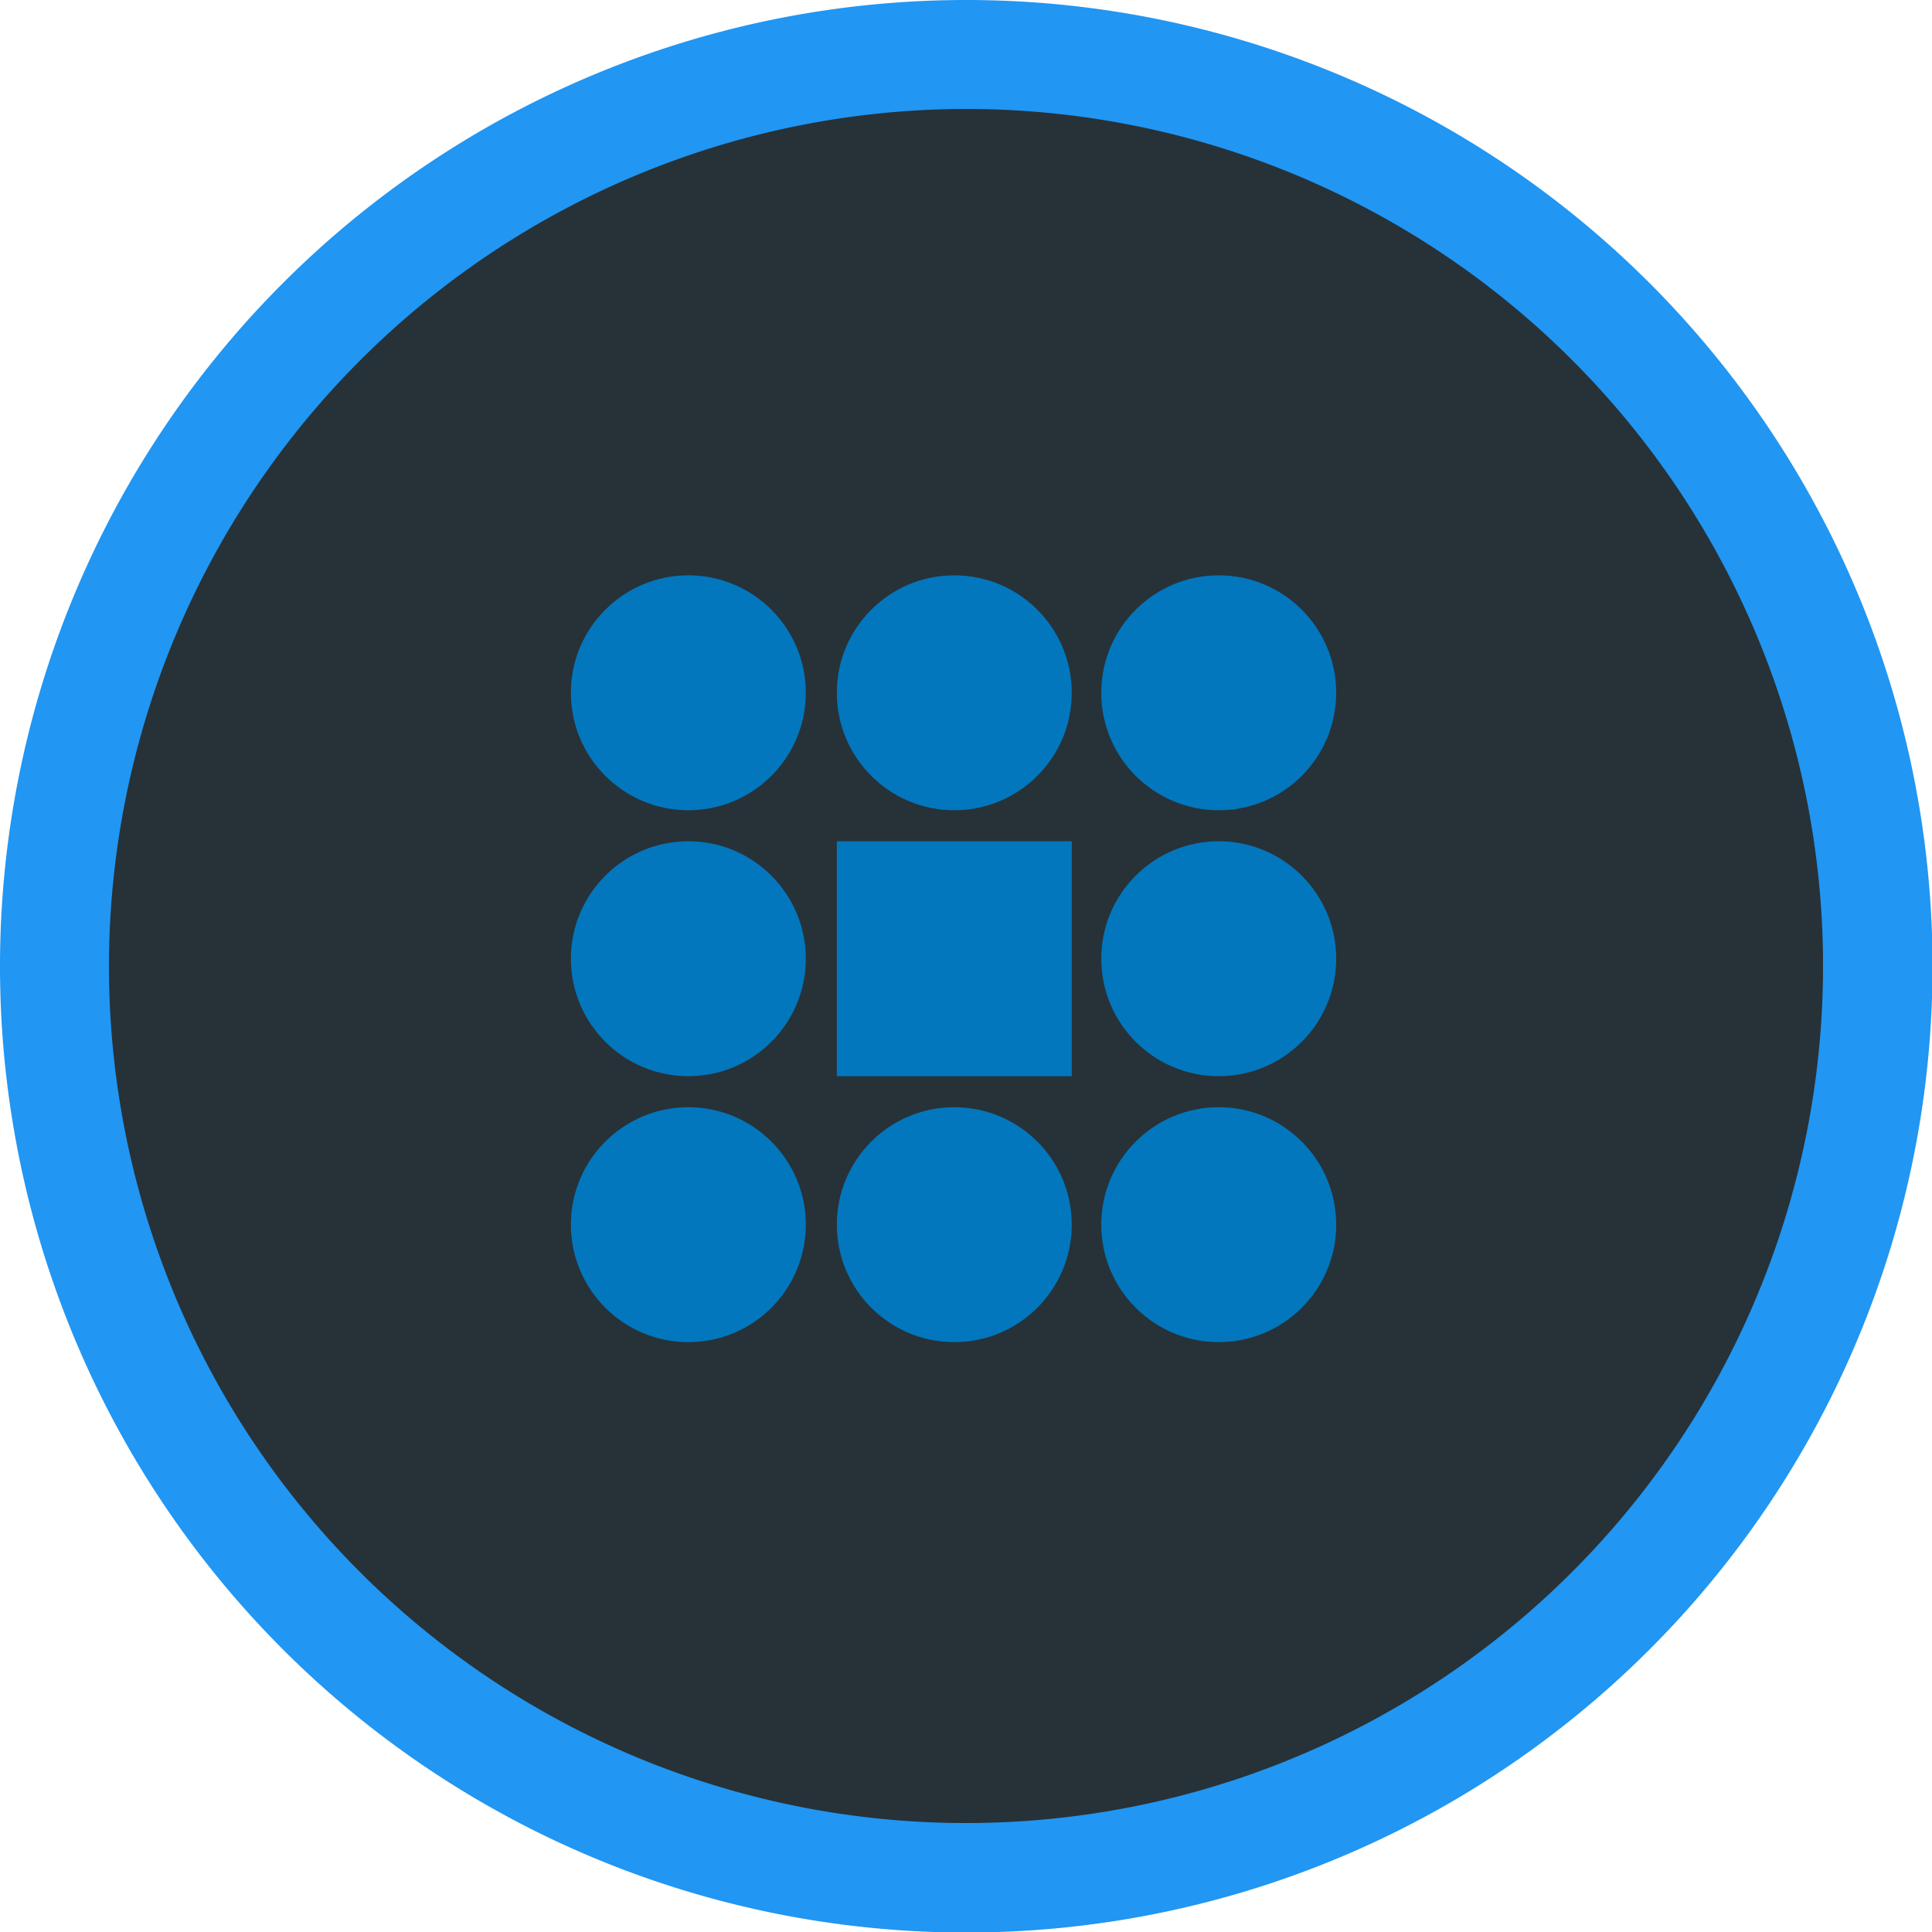 <svg xmlns="http://www.w3.org/2000/svg" viewBox="0 0 217.94 217.94"><defs><style>.cls-1{fill:#263238;}.cls-2{fill:#2196f3;}.cls-3{fill:#0277bd;}</style></defs><title>Asset 22</title><g id="Layer_2" data-name="Layer 2"><g id="Badge_BG_-_Film" data-name="Badge BG - Film"><g id="Circle_copy" data-name="Circle copy"><path class="cls-1" d="M109,211.8A102.83,102.83,0,1,1,211.8,109,102.94,102.94,0,0,1,109,211.8Z"/><path class="cls-2" d="M109,12.29A96.68,96.68,0,1,1,12.29,109,96.79,96.79,0,0,1,109,12.29M109,0a109,109,0,1,0,109,109A109,109,0,0,0,109,0Z"/></g></g><g id="CME_Badge_2" data-name="CME Badge 2"><rect class="cls-3" x="94.4" y="94.9" width="26.5" height="26.5"/><circle class="cls-3" cx="107.65" cy="78.15" r="13.25"/><circle class="cls-3" cx="137.48" cy="78.15" r="13.25"/><circle class="cls-3" cx="137.48" cy="108.15" r="13.25"/><circle class="cls-3" cx="107.65" cy="138.15" r="13.25"/><circle class="cls-3" cx="137.48" cy="138.15" r="13.25"/><circle class="cls-3" cx="77.65" cy="138.15" r="13.25"/><circle class="cls-3" cx="77.65" cy="78.15" r="13.25"/><circle class="cls-3" cx="77.65" cy="108.15" r="13.25"/></g></g></svg>
